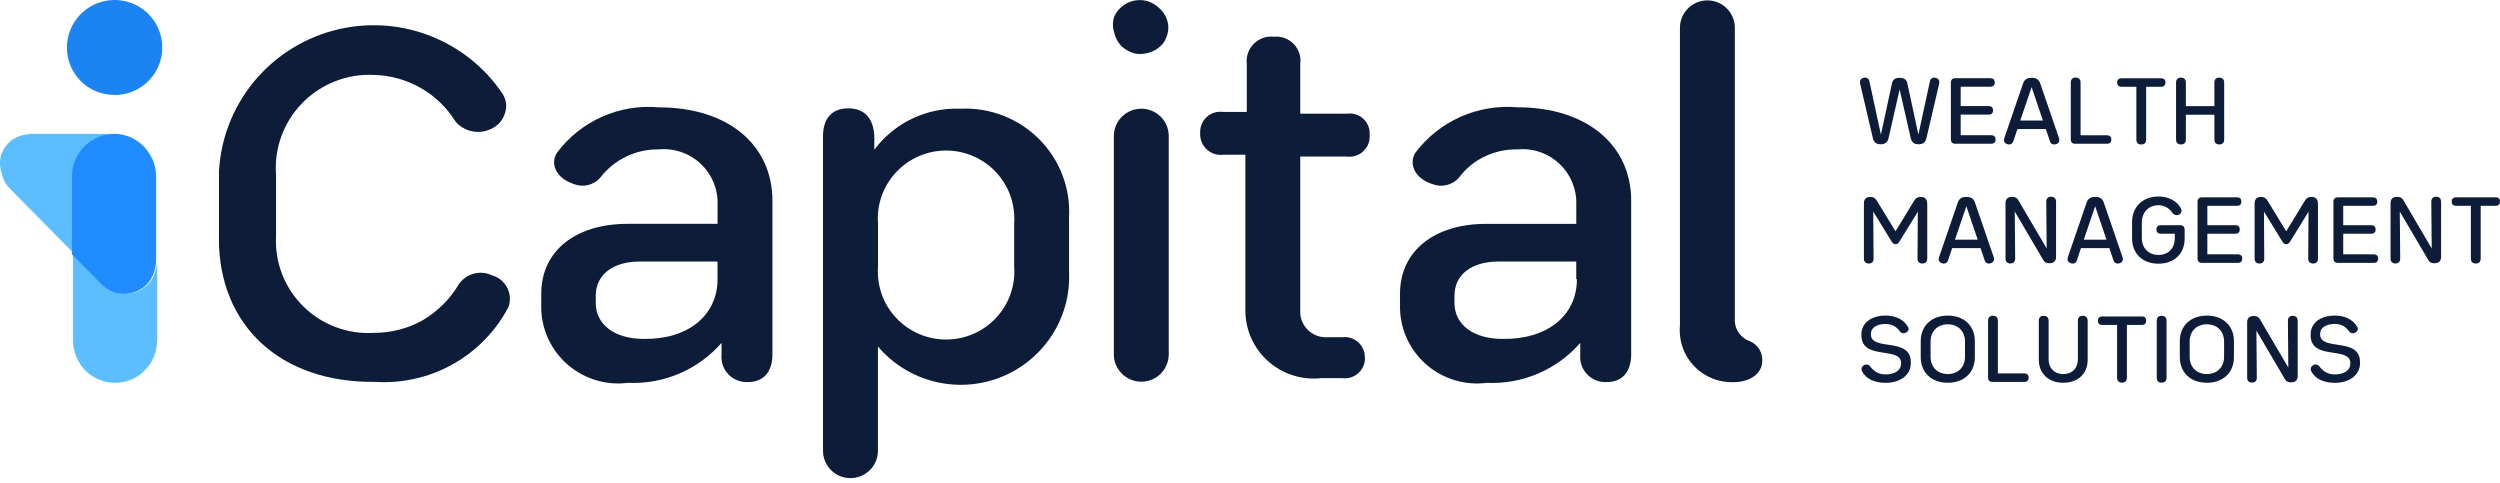 <svg class="logo header-logo" viewBox="0 0 150 29" fill="none" xmlns="http://www.w3.org/2000/svg">
				<path d="M13.139 14.314V10.279C13.245 8.334 13.961 6.471 15.189 4.957C16.417 3.443 18.096 2.35 19.98 1.839C21.867 1.328 23.866 1.42 25.698 2.107C27.527 2.794 29.095 4.035 30.175 5.659C30.285 5.845 30.351 6.05 30.371 6.263C30.378 6.476 30.343 6.689 30.263 6.89C30.19 7.093 30.07 7.278 29.917 7.429C29.762 7.579 29.579 7.697 29.376 7.775C29.03 7.92 28.647 7.953 28.279 7.867C27.913 7.782 27.582 7.584 27.336 7.301C26.82 6.464 26.101 5.767 25.244 5.278C24.39 4.787 23.423 4.519 22.438 4.496C21.644 4.456 20.849 4.586 20.108 4.877C19.366 5.168 18.697 5.611 18.141 6.178C17.584 6.744 17.159 7.424 16.885 8.168C16.612 8.913 16.502 9.707 16.562 10.497V14.166C16.522 14.946 16.645 15.723 16.928 16.452C17.211 17.179 17.645 17.838 18.201 18.387C18.757 18.936 19.426 19.36 20.158 19.633C20.892 19.906 21.674 20.022 22.455 19.971C23.473 19.971 24.472 19.713 25.359 19.217C26.254 18.691 26.998 17.949 27.527 17.059C27.74 16.746 28.058 16.52 28.424 16.42C28.79 16.32 29.18 16.357 29.521 16.52C29.714 16.575 29.892 16.665 30.047 16.791C30.203 16.916 30.331 17.071 30.423 17.247C30.516 17.422 30.574 17.615 30.589 17.813C30.604 18.011 30.581 18.209 30.518 18.4C29.767 19.846 28.609 21.044 27.183 21.846C25.758 22.648 24.132 23.017 22.498 22.912C16.84 22.977 13.134 19.545 13.134 14.319L13.139 14.314Z" fill="#0D1D39"></path>
				<path d="M46.346 12.047V21.263C46.346 22.299 45.825 22.925 44.873 22.925C44.658 22.935 44.442 22.9 44.239 22.82C44.036 22.74 43.856 22.619 43.708 22.464C43.558 22.309 43.442 22.123 43.372 21.92C43.3 21.717 43.272 21.502 43.292 21.286V20.574C42.598 21.369 41.734 21.998 40.761 22.414C39.789 22.83 38.734 23.018 37.677 22.97C37.038 23.053 36.389 23 35.77 22.815C35.154 22.632 34.58 22.321 34.092 21.905C33.6 21.489 33.205 20.975 32.926 20.396C32.648 19.817 32.495 19.188 32.475 18.546V17.619C32.475 15.072 34.512 13.43 37.657 13.43H43.054V12.265C43.069 11.809 42.984 11.355 42.809 10.934C42.633 10.513 42.37 10.132 42.034 9.821C41.701 9.508 41.303 9.27 40.869 9.122C40.436 8.974 39.975 8.919 39.519 8.964C38.84 8.954 38.168 9.104 37.559 9.4C36.95 9.696 36.417 10.132 36.008 10.668C35.82 10.879 35.572 11.029 35.299 11.099C35.024 11.169 34.735 11.155 34.47 11.057C33.32 10.691 33.017 9.806 33.407 9.179C34.104 8.239 35.034 7.492 36.103 7.014C37.173 6.532 38.351 6.334 39.519 6.44C43.681 6.44 46.346 8.685 46.346 12.052V12.047ZM43.052 16.752V15.694H38.369C36.785 15.694 35.745 16.471 35.745 17.744V18.175C35.745 19.491 36.895 20.334 38.629 20.334C41.273 20.376 43.052 18.93 43.052 16.749V16.752Z" fill="#0D1D39"></path>
				<path d="M64.144 13.085V16.343C64.202 17.692 63.833 19.025 63.089 20.156C62.347 21.286 61.27 22.159 60.005 22.647C58.742 23.139 57.356 23.221 56.041 22.888C54.728 22.555 53.55 21.82 52.676 20.79V27.049C52.676 27.264 52.633 27.477 52.55 27.675C52.468 27.873 52.347 28.056 52.192 28.207C52.039 28.36 51.856 28.48 51.658 28.563C51.458 28.645 51.245 28.688 51.027 28.688C50.809 28.688 50.596 28.645 50.396 28.563C50.195 28.48 50.015 28.36 49.862 28.207C49.709 28.054 49.589 27.873 49.506 27.675C49.423 27.477 49.381 27.262 49.381 27.049V8.162C49.381 7.104 49.922 6.5 50.899 6.5C51.877 6.5 52.395 7.104 52.46 8.139V8.982C53.057 8.182 53.841 7.54 54.743 7.112C55.645 6.683 56.64 6.48 57.639 6.523C58.511 6.482 59.383 6.623 60.195 6.941C61.009 7.257 61.746 7.741 62.36 8.36C62.974 8.979 63.45 9.718 63.756 10.533C64.064 11.348 64.194 12.217 64.141 13.085H64.144ZM60.849 13.408C60.889 12.849 60.814 12.288 60.629 11.759C60.441 11.23 60.148 10.744 59.764 10.335C59.381 9.924 58.917 9.596 58.401 9.373C57.885 9.149 57.329 9.032 56.765 9.032C56.201 9.032 55.645 9.147 55.129 9.373C54.613 9.596 54.149 9.924 53.766 10.335C53.382 10.746 53.089 11.23 52.901 11.759C52.713 12.288 52.638 12.849 52.681 13.408V15.997C52.641 16.556 52.716 17.118 52.901 17.647C53.087 18.176 53.382 18.662 53.766 19.07C54.149 19.479 54.613 19.81 55.129 20.033C55.645 20.256 56.201 20.371 56.765 20.371C57.329 20.371 57.885 20.256 58.401 20.033C58.917 19.81 59.381 19.482 59.764 19.07C60.148 18.659 60.441 18.176 60.629 17.647C60.816 17.118 60.892 16.556 60.849 15.997V13.408V13.408Z" fill="#0D1D39"></path>
				<path d="M70.102 1.621C70.102 1.942 70.012 2.255 69.842 2.529C69.651 2.792 69.388 2.995 69.082 3.113C68.779 3.233 68.451 3.271 68.128 3.22C67.812 3.143 67.521 2.987 67.283 2.767C67.068 2.536 66.918 2.253 66.85 1.947C66.752 1.639 66.752 1.305 66.85 0.997C66.983 0.704 67.196 0.456 67.464 0.28C67.734 0.102 68.048 0.007 68.371 0.002C68.809 0.002 69.228 0.172 69.541 0.476C69.709 0.619 69.844 0.794 69.939 0.99C70.037 1.185 70.092 1.401 70.102 1.619V1.621ZM66.83 21.265V8.161C66.83 7.945 66.872 7.732 66.955 7.534C67.038 7.336 67.158 7.153 67.313 7.003C67.466 6.85 67.649 6.73 67.847 6.647C68.048 6.564 68.261 6.522 68.479 6.522C68.697 6.522 68.909 6.564 69.11 6.647C69.31 6.73 69.491 6.85 69.644 7.003C69.796 7.156 69.919 7.336 69.999 7.534C70.082 7.732 70.125 7.948 70.125 8.161V21.263C70.125 21.478 70.082 21.691 69.999 21.889C69.917 22.087 69.796 22.27 69.644 22.421C69.491 22.573 69.31 22.694 69.11 22.777C68.909 22.859 68.697 22.902 68.479 22.902C68.261 22.902 68.048 22.859 67.847 22.777C67.647 22.694 67.466 22.573 67.313 22.421C67.161 22.268 67.04 22.087 66.955 21.889C66.872 21.691 66.83 21.476 66.83 21.263V21.265Z" fill="#0D1D39"></path>
				<path d="M81.896 21.416C81.909 21.596 81.879 21.776 81.811 21.942C81.743 22.11 81.641 22.26 81.508 22.381C81.375 22.503 81.217 22.594 81.044 22.646C80.871 22.699 80.689 22.714 80.511 22.686H79.295C78.722 22.754 78.143 22.699 77.591 22.526C77.04 22.353 76.534 22.067 76.101 21.686C75.67 21.305 75.324 20.837 75.086 20.315C74.848 19.791 74.725 19.225 74.723 18.648V9.284H73.4C73.219 9.306 73.036 9.289 72.863 9.234C72.691 9.179 72.533 9.086 72.4 8.96C72.267 8.838 72.164 8.685 72.097 8.517C72.029 8.349 72.001 8.168 72.011 7.988C72.001 7.807 72.029 7.627 72.097 7.462C72.164 7.296 72.267 7.143 72.4 7.023C72.533 6.9 72.691 6.81 72.863 6.757C73.036 6.705 73.219 6.69 73.397 6.717H74.808V3.845C74.78 3.624 74.803 3.401 74.875 3.19C74.948 2.98 75.066 2.789 75.221 2.631C75.377 2.473 75.567 2.353 75.778 2.278C75.988 2.203 76.211 2.178 76.431 2.203C76.652 2.18 76.872 2.21 77.078 2.285C77.283 2.361 77.471 2.483 77.624 2.641C77.777 2.799 77.892 2.99 77.96 3.198C78.028 3.406 78.048 3.626 78.015 3.845V6.822H80.811C80.989 6.795 81.17 6.81 81.342 6.862C81.513 6.915 81.671 7.008 81.803 7.131C81.934 7.253 82.037 7.404 82.102 7.572C82.167 7.74 82.192 7.918 82.177 8.098C82.192 8.279 82.167 8.457 82.102 8.627C82.037 8.795 81.936 8.948 81.803 9.071C81.673 9.196 81.515 9.289 81.345 9.344C81.175 9.399 80.992 9.417 80.811 9.394H78.015V18.591C78 18.811 78.03 19.032 78.108 19.237C78.185 19.443 78.306 19.631 78.461 19.786C78.616 19.942 78.807 20.062 79.012 20.14C79.22 20.217 79.441 20.247 79.661 20.233H80.528C80.698 20.212 80.869 20.225 81.034 20.275C81.197 20.325 81.35 20.408 81.478 20.521C81.606 20.634 81.711 20.771 81.781 20.927C81.854 21.082 81.891 21.25 81.891 21.421L81.896 21.416Z" fill="#0D1D39"></path>
				<path d="M97.87 12.047V21.264C97.87 22.299 97.348 22.926 96.396 22.926C96.181 22.936 95.965 22.901 95.762 22.82C95.562 22.74 95.382 22.62 95.231 22.464C95.081 22.309 94.966 22.123 94.895 21.921C94.823 21.718 94.795 21.502 94.815 21.286V20.575C94.121 21.372 93.257 21.998 92.285 22.414C91.312 22.83 90.257 23.018 89.203 22.971C88.564 23.053 87.915 23.001 87.296 22.815C86.677 22.632 86.106 22.322 85.617 21.905C85.126 21.489 84.73 20.973 84.452 20.396C84.174 19.817 84.021 19.188 84.001 18.547V17.619C84.001 15.073 86.038 13.431 89.18 13.431H94.577V12.265C94.592 11.809 94.507 11.355 94.332 10.934C94.156 10.513 93.893 10.132 93.557 9.821C93.224 9.508 92.826 9.27 92.392 9.122C91.959 8.974 91.498 8.919 91.042 8.964C90.36 8.952 89.684 9.099 89.07 9.395C88.461 9.688 87.932 10.127 87.531 10.668C87.341 10.882 87.09 11.032 86.812 11.102C86.534 11.172 86.241 11.155 85.973 11.057C84.823 10.691 84.542 9.806 84.91 9.18C85.612 8.24 86.547 7.493 87.619 7.014C88.694 6.535 89.872 6.337 91.044 6.437C95.184 6.437 97.872 8.683 97.872 12.05L97.87 12.047ZM94.575 16.752V15.694H89.892C88.308 15.694 87.268 16.471 87.268 17.745V18.176C87.268 19.492 88.418 20.334 90.15 20.334C92.838 20.377 94.615 18.93 94.615 16.75H94.572L94.575 16.752Z" fill="#0D1D39"></path>
				<path d="M100.796 19.562V1.665C100.796 1.229 100.969 0.813 101.28 0.505C101.588 0.196 102.006 0.023 102.445 0.023C102.883 0.023 103.302 0.196 103.61 0.505C103.918 0.813 104.091 1.229 104.091 1.665V19.108C104.068 19.402 104.144 19.692 104.307 19.938C104.467 20.184 104.705 20.369 104.981 20.47C105.211 20.562 105.409 20.725 105.544 20.933C105.68 21.141 105.747 21.387 105.737 21.635C105.737 22.435 104.978 22.931 104.003 22.931C103.562 22.943 103.124 22.866 102.718 22.698C102.312 22.53 101.944 22.279 101.641 21.963C101.337 21.645 101.104 21.267 100.959 20.853C100.814 20.439 100.756 20.001 100.794 19.562H100.796Z" fill="#0D1D39"></path>
				<path d="M6.833 5.7C7.402 5.708 7.958 5.55 8.434 5.241C8.91 4.933 9.283 4.492 9.506 3.971C9.729 3.452 9.792 2.875 9.687 2.321C9.581 1.765 9.313 1.253 8.915 0.85C8.517 0.446 8.008 0.171 7.452 0.058C6.895 -0.055 6.319 -0.002 5.793 0.213C5.267 0.429 4.818 0.792 4.503 1.261C4.187 1.73 4.016 2.284 4.016 2.848C4.014 3.219 4.084 3.587 4.224 3.93C4.365 4.274 4.57 4.587 4.833 4.853C5.094 5.119 5.407 5.329 5.75 5.472C6.094 5.617 6.462 5.693 6.835 5.695L6.833 5.7Z" fill="#1C83F3"></path>
				<path d="M6.833 8.034H1.847C1.471 8.049 1.105 8.159 0.784 8.357C0.469 8.575 0.226 8.883 0.09 9.242C-0.03 9.6 -0.03 9.986 0.09 10.342C0.158 10.718 0.338 11.067 0.611 11.335L4.49 15.263V10.601C4.485 9.929 4.746 9.282 5.217 8.801C5.688 8.319 6.329 8.044 7.006 8.031H6.833V8.034Z" fill="#5CBDFF"></path>
				<path d="M6.161 17.054L4.385 15.262V20.42C4.385 21.097 4.65 21.746 5.121 22.233C5.354 22.466 5.63 22.651 5.936 22.776C6.241 22.902 6.567 22.967 6.898 22.967C7.234 22.967 7.564 22.902 7.873 22.774C8.176 22.654 8.449 22.468 8.674 22.235C8.917 21.994 9.11 21.709 9.238 21.393C9.358 21.082 9.424 20.754 9.434 20.42V15.693C9.416 16.074 9.303 16.445 9.108 16.773C8.9 17.091 8.599 17.337 8.248 17.485C7.898 17.63 7.509 17.668 7.136 17.595C6.765 17.513 6.427 17.325 6.161 17.056V17.054Z" fill="#5CBDFF"></path>
				<path d="M6.833 8.034C6.159 8.046 5.515 8.322 5.044 8.803C4.573 9.285 4.312 9.931 4.317 10.603V15.265L6.094 17.058C6.362 17.326 6.7 17.514 7.068 17.596C7.442 17.672 7.83 17.634 8.181 17.486C8.532 17.341 8.832 17.093 9.04 16.774C9.236 16.446 9.348 16.075 9.366 15.694V10.578C9.366 10.245 9.301 9.914 9.171 9.605C9.035 9.305 8.852 9.026 8.629 8.786C8.394 8.548 8.113 8.357 7.805 8.224C7.497 8.094 7.164 8.029 6.83 8.031L6.833 8.034Z" fill="#218CFF"></path>
				<path d="M116.353 5.012L115.587 8.288C115.542 8.496 115.405 8.654 115.148 8.654H115.078C114.822 8.654 114.687 8.496 114.642 8.288L113.978 5.364L113.314 8.288C113.269 8.496 113.137 8.654 112.875 8.654H112.81C112.557 8.654 112.414 8.496 112.371 8.288L111.606 5.012C111.567 4.829 111.651 4.705 111.828 4.666C112.011 4.632 112.135 4.711 112.169 4.899L112.855 8.077L113.514 5.02C113.553 4.798 113.688 4.674 113.944 4.674H114.015C114.271 4.674 114.406 4.798 114.445 5.02L115.103 8.077L115.79 4.899C115.824 4.711 115.953 4.632 116.13 4.666C116.313 4.705 116.386 4.829 116.353 5.012V5.012Z" fill="#0D1D39"></path>
				<path d="M119.735 8.369C119.735 8.538 119.642 8.625 119.467 8.625H117.315C117.146 8.625 117.053 8.532 117.053 8.364V4.955C117.053 4.786 117.146 4.693 117.315 4.693H119.417C119.591 4.693 119.684 4.783 119.684 4.949C119.684 5.116 119.591 5.203 119.417 5.203H117.641V6.365H119.318C119.493 6.365 119.585 6.455 119.585 6.621C119.585 6.787 119.493 6.877 119.318 6.877H117.641V8.113H119.467C119.642 8.113 119.735 8.203 119.735 8.366V8.369Z" fill="#0D1D39"></path>
				<path d="M123.353 8.651C123.17 8.701 123.04 8.631 122.987 8.448L122.751 7.742H121.046L120.809 8.448C120.756 8.631 120.626 8.701 120.444 8.651C120.269 8.597 120.202 8.462 120.261 8.279L121.383 5.009C121.454 4.792 121.62 4.668 121.867 4.668H121.932C122.18 4.668 122.348 4.792 122.416 5.009L123.538 8.279C123.598 8.462 123.533 8.594 123.356 8.651H123.353ZM122.576 7.232L121.898 5.228L121.214 7.232H122.573H122.576Z" fill="#0D1D39"></path>
				<path d="M126.681 8.37C126.681 8.538 126.588 8.626 126.414 8.626H124.509C124.34 8.626 124.247 8.533 124.247 8.364V4.95C124.247 4.761 124.351 4.654 124.54 4.654C124.728 4.654 124.835 4.764 124.835 4.95V8.116H126.414C126.588 8.116 126.681 8.206 126.681 8.37V8.37Z" fill="#0D1D39"></path>
				<path d="M129.925 4.953C129.925 5.117 129.832 5.207 129.663 5.207H128.769V8.373C128.769 8.562 128.665 8.669 128.473 8.669C128.282 8.669 128.181 8.559 128.181 8.373V5.207H127.292C127.123 5.207 127.03 5.117 127.03 4.953C127.03 4.79 127.123 4.697 127.292 4.697H129.666C129.835 4.697 129.928 4.787 129.928 4.953H129.925Z" fill="#0D1D39"></path>
				<path d="M133.451 4.952V8.372C133.451 8.56 133.347 8.667 133.158 8.667C132.97 8.667 132.863 8.557 132.863 8.372V6.883H131.152V8.372C131.152 8.56 131.048 8.667 130.857 8.667C130.665 8.667 130.564 8.557 130.564 8.372V4.952C130.564 4.763 130.668 4.656 130.857 4.656C131.045 4.656 131.152 4.766 131.152 4.952V6.368H132.863V4.952C132.863 4.763 132.967 4.656 133.158 4.656C133.349 4.656 133.451 4.766 133.451 4.952V4.952Z" fill="#0D1D39"></path>
				<path d="M115.635 12.2V15.516C115.635 15.704 115.531 15.811 115.342 15.811C115.154 15.811 115.05 15.701 115.05 15.516L115.07 12.701L113.981 14.471C113.908 14.595 113.829 14.654 113.733 14.654C113.635 14.654 113.556 14.595 113.486 14.471L112.394 12.695L112.414 15.516C112.414 15.704 112.315 15.811 112.127 15.811C111.938 15.811 111.834 15.701 111.834 15.516V12.2C111.834 11.952 111.966 11.815 112.214 11.815H112.248C112.4 11.815 112.52 11.893 112.608 12.037L113.73 13.878L114.853 12.037C114.937 11.893 115.055 11.815 115.213 11.815H115.244C115.492 11.815 115.629 11.952 115.629 12.2H115.635Z" fill="#0D1D39"></path>
				<path d="M119.436 15.797C119.253 15.848 119.124 15.777 119.071 15.595L118.834 14.888H117.129L116.893 15.595C116.839 15.777 116.71 15.848 116.527 15.797C116.353 15.744 116.285 15.608 116.344 15.426L117.467 12.155C117.537 11.938 117.703 11.815 117.951 11.815H118.015C118.263 11.815 118.432 11.938 118.499 12.155L119.622 15.426C119.681 15.608 119.616 15.741 119.439 15.797H119.436ZM118.66 14.379L117.982 12.375L117.298 14.379H118.657H118.66Z" fill="#0D1D39"></path>
				<path d="M123.364 12.095V15.414C123.364 15.662 123.226 15.794 122.979 15.794H122.939C122.782 15.794 122.672 15.735 122.602 15.611L120.885 12.692L120.911 15.512C120.911 15.701 120.812 15.808 120.624 15.808C120.435 15.808 120.331 15.698 120.331 15.512V12.194C120.331 11.946 120.463 11.814 120.711 11.814H120.75C120.908 11.814 121.023 11.873 121.091 11.997L122.801 14.907L122.776 12.098C122.776 11.91 122.88 11.803 123.069 11.803C123.257 11.803 123.361 11.912 123.361 12.098L123.364 12.095Z" fill="#0D1D39"></path>
				<path d="M127.165 15.797C126.982 15.848 126.853 15.777 126.799 15.595L126.563 14.888H124.858L124.622 15.595C124.568 15.777 124.439 15.848 124.256 15.797C124.081 15.744 124.014 15.608 124.073 15.426L125.196 12.155C125.266 11.938 125.432 11.815 125.679 11.815H125.744C125.992 11.815 126.161 11.938 126.228 12.155L127.351 15.426C127.41 15.608 127.345 15.741 127.168 15.797H127.165ZM126.388 14.379L125.71 12.375L125.027 14.379H126.386H126.388Z" fill="#0D1D39"></path>
				<path d="M131.079 13.779V14.322C131.079 15.223 130.451 15.822 129.506 15.822C128.561 15.822 127.925 15.22 127.925 14.308V13.329C127.925 12.403 128.563 11.789 129.523 11.789C130.102 11.789 130.637 12.065 130.862 12.515C130.921 12.625 130.902 12.816 130.724 12.887C130.555 12.946 130.432 12.876 130.367 12.802C130.153 12.47 129.832 12.313 129.52 12.313C128.918 12.313 128.51 12.729 128.51 13.362V14.277C128.51 14.885 128.91 15.296 129.503 15.296C130.097 15.296 130.488 14.896 130.488 14.286V14.024H129.647C129.478 14.024 129.385 13.934 129.385 13.768C129.385 13.602 129.478 13.512 129.647 13.512H130.814C130.983 13.512 131.076 13.604 131.076 13.779H131.079Z" fill="#0D1D39"></path>
				<path d="M134.534 15.516C134.534 15.685 134.441 15.772 134.267 15.772H132.114C131.945 15.772 131.853 15.679 131.853 15.51V12.102C131.853 11.933 131.945 11.84 132.114 11.84H134.216C134.39 11.84 134.483 11.93 134.483 12.096C134.483 12.262 134.39 12.349 134.216 12.349H132.441V13.512H134.117C134.292 13.512 134.385 13.602 134.385 13.768C134.385 13.934 134.292 14.024 134.117 14.024H132.441V15.26H134.267C134.441 15.26 134.534 15.35 134.534 15.513V15.516Z" fill="#0D1D39"></path>
				<path d="M139.078 12.2V15.516C139.078 15.704 138.974 15.811 138.785 15.811C138.597 15.811 138.493 15.701 138.493 15.516L138.512 12.701L137.423 14.471C137.35 14.595 137.271 14.654 137.176 14.654C137.077 14.654 136.999 14.595 136.928 14.471L135.837 12.695L135.856 15.516C135.856 15.704 135.758 15.811 135.569 15.811C135.381 15.811 135.277 15.701 135.277 15.516V12.2C135.277 11.952 135.409 11.815 135.656 11.815H135.69C135.842 11.815 135.963 11.893 136.05 12.037L137.173 13.878L138.296 12.037C138.38 11.893 138.498 11.815 138.656 11.815H138.687C138.934 11.815 139.072 11.952 139.072 12.2H139.078Z" fill="#0D1D39"></path>
				<path d="M142.687 15.516C142.687 15.685 142.595 15.772 142.42 15.772H140.268C140.099 15.772 140.006 15.679 140.006 15.51V12.102C140.006 11.933 140.099 11.84 140.268 11.84H142.369C142.544 11.84 142.637 11.93 142.637 12.096C142.637 12.262 142.544 12.349 142.369 12.349H140.594V13.512H142.271C142.445 13.512 142.538 13.602 142.538 13.768C142.538 13.934 142.445 14.024 142.271 14.024H140.594V15.26H142.42C142.595 15.26 142.687 15.35 142.687 15.513V15.516Z" fill="#0D1D39"></path>
				<path d="M146.466 12.095V15.414C146.466 15.662 146.328 15.794 146.081 15.794H146.041C145.884 15.794 145.774 15.735 145.704 15.611L143.987 12.692L144.013 15.512C144.013 15.701 143.914 15.808 143.726 15.808C143.537 15.808 143.433 15.698 143.433 15.512V12.194C143.433 11.946 143.565 11.814 143.813 11.814H143.852C144.01 11.814 144.125 11.873 144.193 11.997L145.903 14.907L145.878 12.098C145.878 11.91 145.982 11.803 146.171 11.803C146.359 11.803 146.463 11.912 146.463 12.098L146.466 12.095Z" fill="#0D1D39"></path>
				<path d="M149.997 12.096C149.997 12.259 149.904 12.349 149.736 12.349H148.841V15.516C148.841 15.704 148.737 15.811 148.545 15.811C148.354 15.811 148.253 15.701 148.253 15.516V12.349H147.364C147.195 12.349 147.102 12.259 147.102 12.096C147.102 11.933 147.195 11.84 147.364 11.84H149.738C149.907 11.84 150 11.93 150 12.096H149.997Z" fill="#0D1D39"></path>
				<path d="M111.724 22.274C111.651 22.142 111.691 21.979 111.868 21.897C112.031 21.824 112.149 21.911 112.206 21.976C112.439 22.308 112.76 22.466 113.14 22.466C113.694 22.466 114.065 22.21 114.065 21.821V21.788C114.065 20.755 111.685 21.65 111.685 20.121V20.057C111.685 19.384 112.267 18.934 113.145 18.934C113.745 18.934 114.223 19.176 114.47 19.598C114.569 19.727 114.504 19.899 114.333 19.969C114.161 20.04 114.06 19.969 114.001 19.896C113.787 19.581 113.491 19.437 113.134 19.437C112.605 19.437 112.253 19.674 112.253 20.026V20.059C112.253 21.098 114.648 20.197 114.648 21.723V21.788C114.648 22.494 114.034 22.97 113.126 22.97C112.507 22.97 111.952 22.747 111.727 22.277L111.724 22.274Z" fill="#0D1D39"></path>
				<path d="M115.244 21.438V20.464C115.244 19.549 115.891 18.936 116.868 18.936C117.844 18.936 118.491 19.549 118.491 20.464V21.438C118.491 22.352 117.844 22.966 116.868 22.966C115.891 22.966 115.244 22.352 115.244 21.438ZM117.9 21.404V20.498C117.9 19.876 117.489 19.459 116.868 19.459C116.246 19.459 115.835 19.876 115.835 20.498V21.404C115.835 22.026 116.251 22.443 116.868 22.443C117.484 22.443 117.9 22.026 117.9 21.404Z" fill="#0D1D39"></path>
				<path d="M121.718 22.659C121.718 22.828 121.625 22.915 121.451 22.915H119.546C119.377 22.915 119.284 22.822 119.284 22.653V19.239C119.284 19.05 119.389 18.943 119.577 18.943C119.766 18.943 119.872 19.053 119.872 19.239V22.405H121.451C121.625 22.405 121.718 22.495 121.718 22.659V22.659Z" fill="#0D1D39"></path>
				<path d="M122.329 21.587V19.243C122.329 19.054 122.433 18.947 122.621 18.947C122.81 18.947 122.917 19.057 122.917 19.243V21.559C122.917 22.094 123.268 22.446 123.797 22.446C124.326 22.446 124.672 22.094 124.672 21.559V19.243C124.672 19.054 124.776 18.947 124.965 18.947C125.153 18.947 125.26 19.057 125.26 19.243V21.587C125.26 22.418 124.678 22.966 123.797 22.966C122.917 22.966 122.329 22.418 122.329 21.587V21.587Z" fill="#0D1D39"></path>
				<path d="M128.769 19.242C128.769 19.406 128.676 19.496 128.507 19.496H127.613V22.662C127.613 22.851 127.508 22.958 127.317 22.958C127.126 22.958 127.025 22.848 127.025 22.662V19.496H126.135C125.967 19.496 125.874 19.406 125.874 19.242C125.874 19.079 125.967 18.986 126.135 18.986H128.51C128.679 18.986 128.772 19.076 128.772 19.242H128.769Z" fill="#0D1D39"></path>
				<path d="M129.405 22.665V19.243C129.405 19.054 129.509 18.947 129.697 18.947C129.886 18.947 129.993 19.057 129.993 19.243V22.665C129.993 22.854 129.889 22.958 129.697 22.958C129.506 22.958 129.405 22.854 129.405 22.665Z" fill="#0D1D39"></path>
				<path d="M130.789 21.438V20.464C130.789 19.549 131.436 18.936 132.412 18.936C133.389 18.936 134.036 19.549 134.036 20.464V21.438C134.036 22.352 133.389 22.966 132.412 22.966C131.436 22.966 130.789 22.352 130.789 21.438ZM133.445 21.404V20.498C133.445 19.876 133.034 19.459 132.412 19.459C131.791 19.459 131.38 19.876 131.38 20.498V21.404C131.38 22.026 131.796 22.443 132.412 22.443C133.029 22.443 133.445 22.026 133.445 21.404Z" fill="#0D1D39"></path>
				<path d="M137.862 19.242V22.56C137.862 22.808 137.724 22.94 137.477 22.94H137.437C137.28 22.94 137.17 22.881 137.1 22.757L135.384 19.839L135.409 22.659C135.409 22.847 135.31 22.954 135.122 22.954C134.933 22.954 134.829 22.845 134.829 22.659V19.34C134.829 19.093 134.962 18.96 135.209 18.96H135.249C135.406 18.96 135.521 19.02 135.589 19.143L137.3 22.054L137.274 19.245C137.274 19.056 137.378 18.949 137.567 18.949C137.755 18.949 137.86 19.059 137.86 19.245L137.862 19.242Z" fill="#0D1D39"></path>
				<path d="M138.678 22.274C138.605 22.142 138.644 21.979 138.822 21.897C138.985 21.824 139.103 21.911 139.159 21.976C139.393 22.308 139.713 22.466 140.093 22.466C140.648 22.466 141.019 22.21 141.019 21.821V21.788C141.019 20.755 138.639 21.65 138.639 20.121V20.057C138.639 19.384 139.221 18.934 140.099 18.934C140.698 18.934 141.176 19.176 141.424 19.598C141.523 19.727 141.458 19.899 141.286 19.969C141.115 20.04 141.013 19.969 140.954 19.896C140.74 19.581 140.445 19.437 140.088 19.437C139.559 19.437 139.207 19.674 139.207 20.026V20.059C139.207 21.098 141.601 20.197 141.601 21.723V21.788C141.601 22.494 140.988 22.97 140.079 22.97C139.46 22.97 138.906 22.747 138.681 22.277L138.678 22.274Z" fill="#0D1D39"></path>
			</svg>